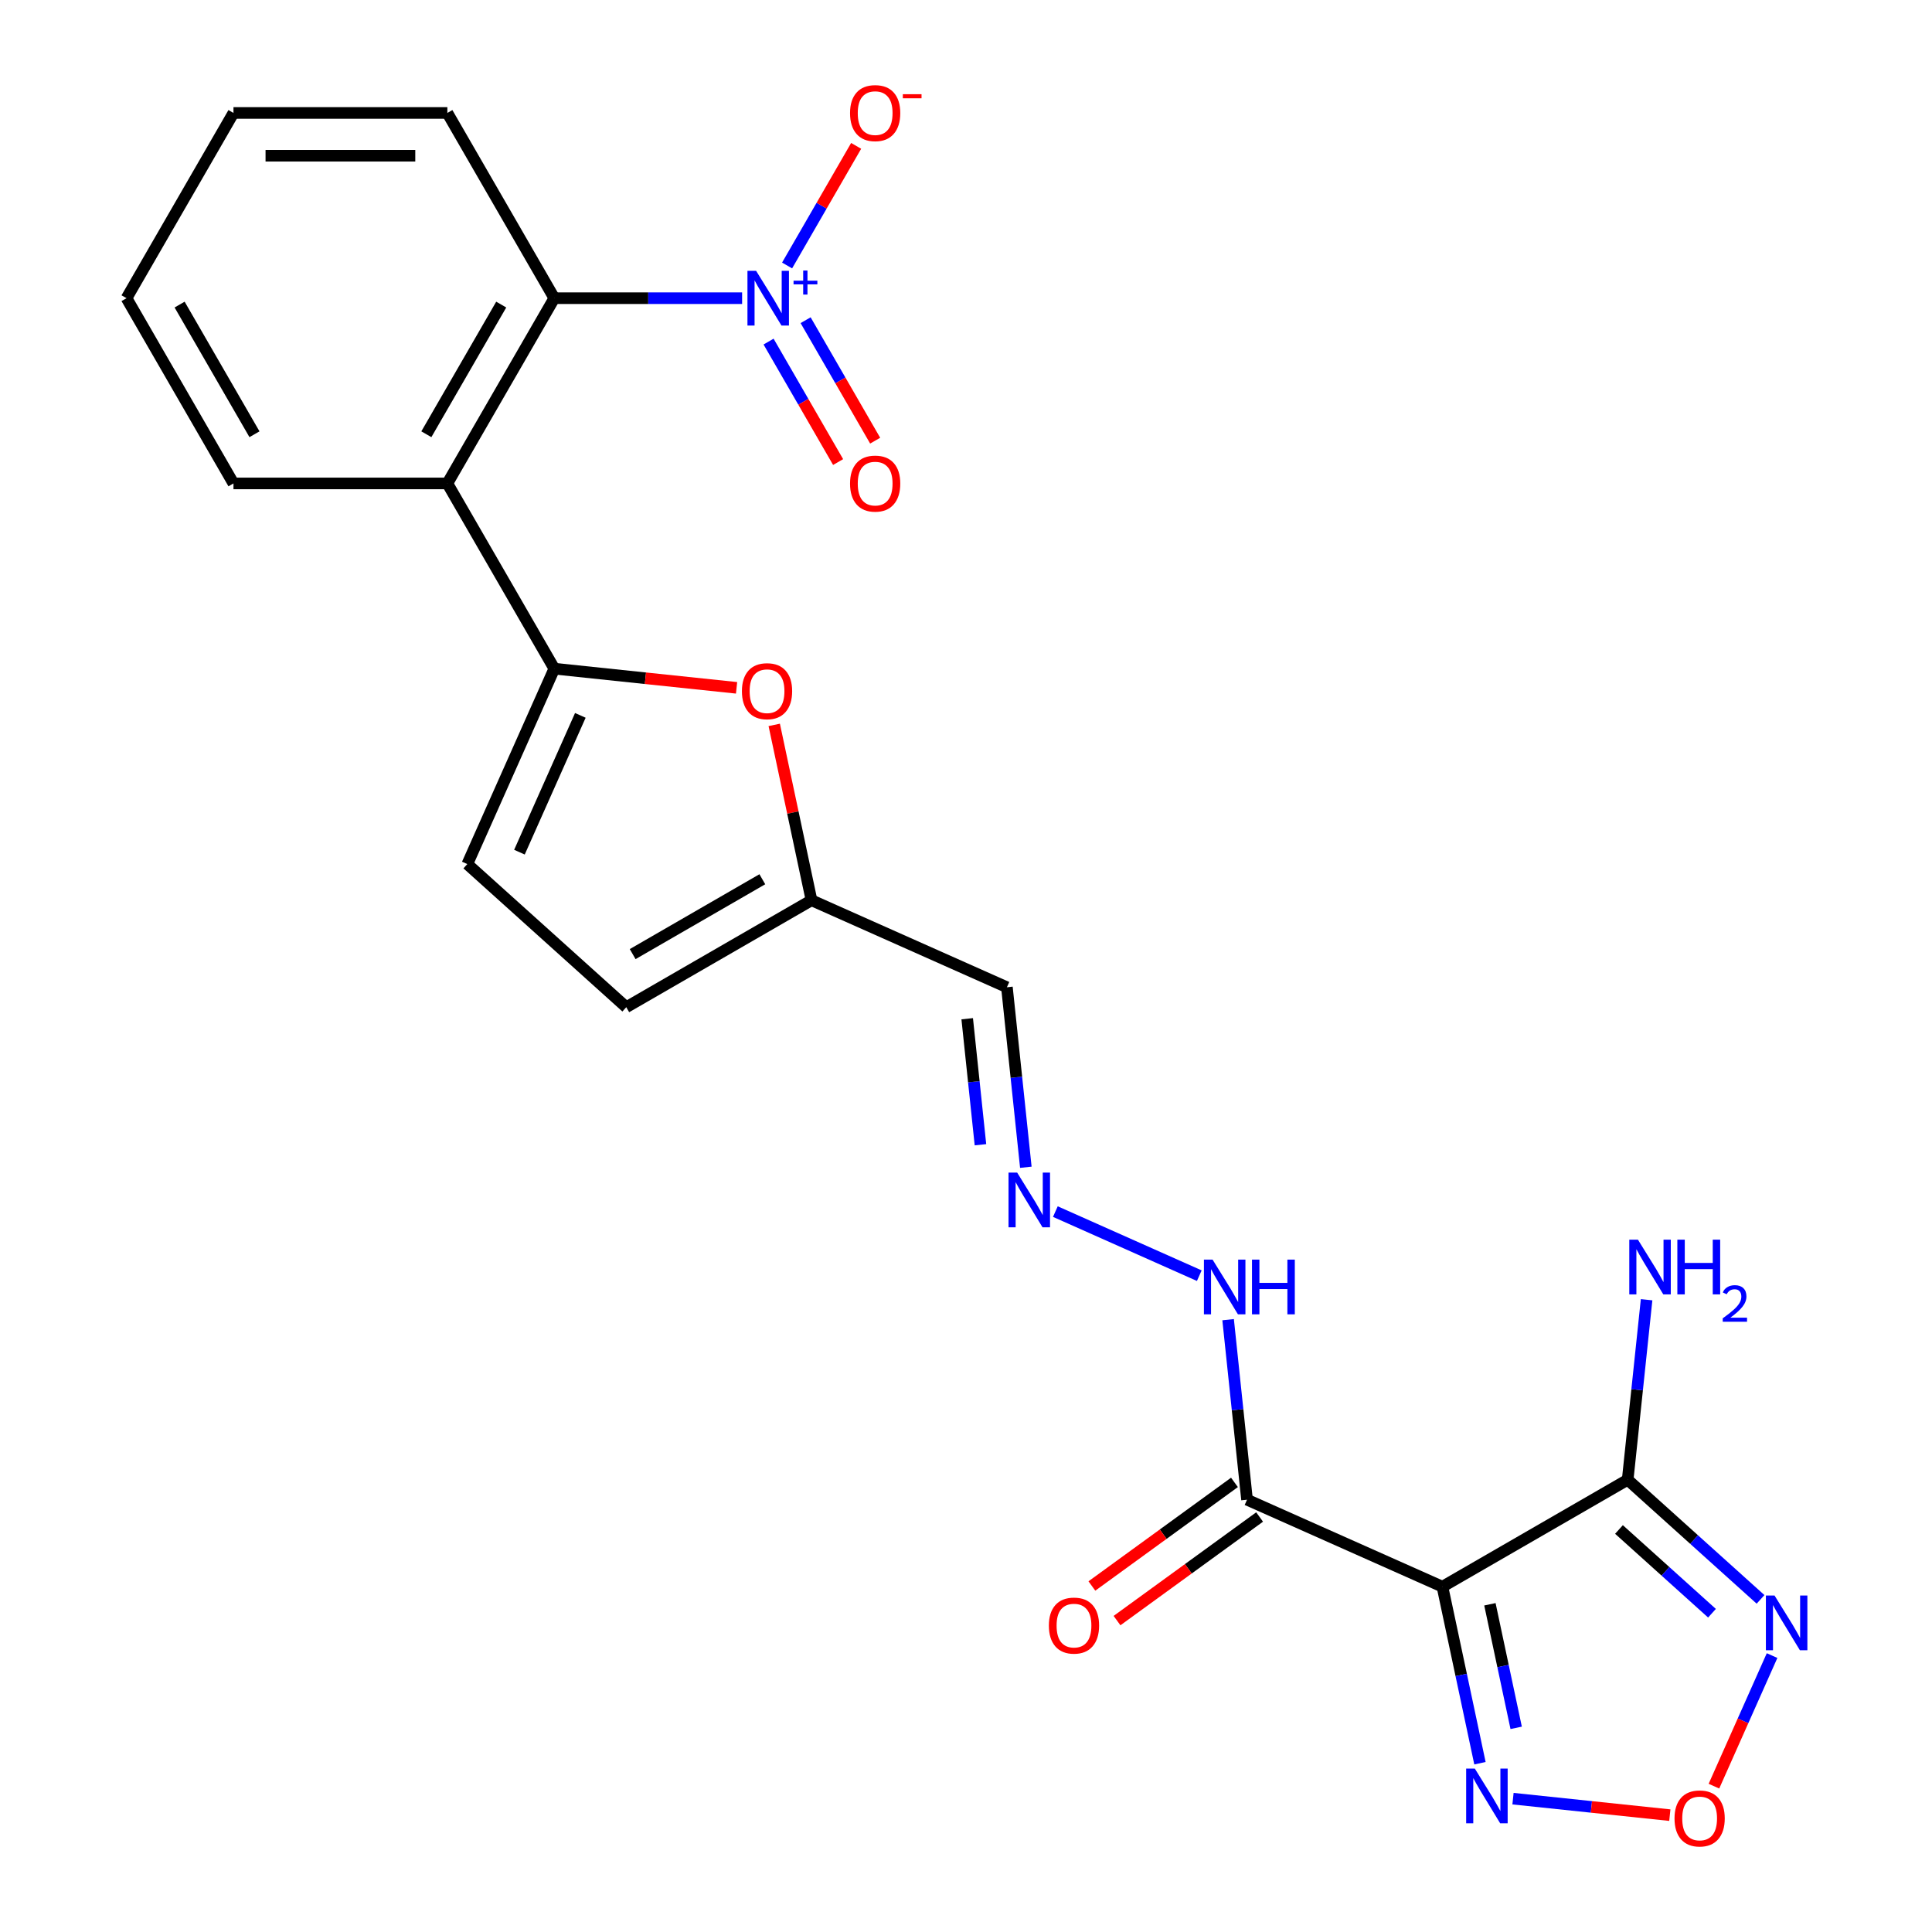 <?xml version='1.0' encoding='iso-8859-1'?>
<svg version='1.1' baseProfile='full'
              xmlns='http://www.w3.org/2000/svg'
                      xmlns:rdkit='http://www.rdkit.org/xml'
                      xmlns:xlink='http://www.w3.org/1999/xlink'
                  xml:space='preserve'
width='1000px' height='1000px' viewBox='0 0 1000 1000'>
<!-- END OF HEADER -->
<rect style='opacity:1.0;fill:#FFFFFF;stroke:none' width='1000' height='1000' x='0' y='0'> </rect>
<path class='bond-2' d='M 746.603,821.272 L 842.483,765.916' style='fill:none;fill-rule:evenodd;stroke:#000000;stroke-width:6px;stroke-linecap:butt;stroke-linejoin:miter;stroke-opacity:1' />
<path class='bond-5' d='M 746.603,821.272 L 756.314,866.955' style='fill:none;fill-rule:evenodd;stroke:#000000;stroke-width:6px;stroke-linecap:butt;stroke-linejoin:miter;stroke-opacity:1' />
<path class='bond-5' d='M 756.314,866.955 L 766.024,912.638' style='fill:none;fill-rule:evenodd;stroke:#0000FF;stroke-width:6px;stroke-linecap:butt;stroke-linejoin:miter;stroke-opacity:1' />
<path class='bond-5' d='M 771.175,830.374 L 777.972,862.351' style='fill:none;fill-rule:evenodd;stroke:#000000;stroke-width:6px;stroke-linecap:butt;stroke-linejoin:miter;stroke-opacity:1' />
<path class='bond-5' d='M 777.972,862.351 L 784.769,894.329' style='fill:none;fill-rule:evenodd;stroke:#0000FF;stroke-width:6px;stroke-linecap:butt;stroke-linejoin:miter;stroke-opacity:1' />
<path class='bond-6' d='M 746.603,821.272 L 645.462,776.242' style='fill:none;fill-rule:evenodd;stroke:#000000;stroke-width:6px;stroke-linecap:butt;stroke-linejoin:miter;stroke-opacity:1' />
<path class='bond-0' d='M 384.115,154.342 L 335.513,154.342' style='fill:none;fill-rule:evenodd;stroke:#0000FF;stroke-width:6px;stroke-linecap:butt;stroke-linejoin:miter;stroke-opacity:1' />
<path class='bond-0' d='M 335.513,154.342 L 286.911,154.342' style='fill:none;fill-rule:evenodd;stroke:#000000;stroke-width:6px;stroke-linecap:butt;stroke-linejoin:miter;stroke-opacity:1' />
<path class='bond-14' d='M 407.397,137.414 L 425.269,106.458' style='fill:none;fill-rule:evenodd;stroke:#0000FF;stroke-width:6px;stroke-linecap:butt;stroke-linejoin:miter;stroke-opacity:1' />
<path class='bond-14' d='M 425.269,106.458 L 443.142,75.501' style='fill:none;fill-rule:evenodd;stroke:#FF0000;stroke-width:6px;stroke-linecap:butt;stroke-linejoin:miter;stroke-opacity:1' />
<path class='bond-15' d='M 397.809,176.805 L 415.808,207.982' style='fill:none;fill-rule:evenodd;stroke:#0000FF;stroke-width:6px;stroke-linecap:butt;stroke-linejoin:miter;stroke-opacity:1' />
<path class='bond-15' d='M 415.808,207.982 L 433.808,239.158' style='fill:none;fill-rule:evenodd;stroke:#FF0000;stroke-width:6px;stroke-linecap:butt;stroke-linejoin:miter;stroke-opacity:1' />
<path class='bond-15' d='M 416.985,165.734 L 434.984,196.911' style='fill:none;fill-rule:evenodd;stroke:#0000FF;stroke-width:6px;stroke-linecap:butt;stroke-linejoin:miter;stroke-opacity:1' />
<path class='bond-15' d='M 434.984,196.911 L 452.984,228.087' style='fill:none;fill-rule:evenodd;stroke:#FF0000;stroke-width:6px;stroke-linecap:butt;stroke-linejoin:miter;stroke-opacity:1' />
<path class='bond-1' d='M 286.911,346.102 L 334.08,351.059' style='fill:none;fill-rule:evenodd;stroke:#000000;stroke-width:6px;stroke-linecap:butt;stroke-linejoin:miter;stroke-opacity:1' />
<path class='bond-1' d='M 334.08,351.059 L 381.249,356.017' style='fill:none;fill-rule:evenodd;stroke:#FF0000;stroke-width:6px;stroke-linecap:butt;stroke-linejoin:miter;stroke-opacity:1' />
<path class='bond-4' d='M 286.911,346.102 L 231.554,250.222' style='fill:none;fill-rule:evenodd;stroke:#000000;stroke-width:6px;stroke-linecap:butt;stroke-linejoin:miter;stroke-opacity:1' />
<path class='bond-25' d='M 286.911,346.102 L 241.88,447.243' style='fill:none;fill-rule:evenodd;stroke:#000000;stroke-width:6px;stroke-linecap:butt;stroke-linejoin:miter;stroke-opacity:1' />
<path class='bond-25' d='M 300.384,370.279 L 268.863,441.078' style='fill:none;fill-rule:evenodd;stroke:#000000;stroke-width:6px;stroke-linecap:butt;stroke-linejoin:miter;stroke-opacity:1' />
<path class='bond-3' d='M 842.483,765.916 L 876.867,796.875' style='fill:none;fill-rule:evenodd;stroke:#000000;stroke-width:6px;stroke-linecap:butt;stroke-linejoin:miter;stroke-opacity:1' />
<path class='bond-3' d='M 876.867,796.875 L 911.251,827.835' style='fill:none;fill-rule:evenodd;stroke:#0000FF;stroke-width:6px;stroke-linecap:butt;stroke-linejoin:miter;stroke-opacity:1' />
<path class='bond-3' d='M 837.982,791.659 L 862.051,813.331' style='fill:none;fill-rule:evenodd;stroke:#000000;stroke-width:6px;stroke-linecap:butt;stroke-linejoin:miter;stroke-opacity:1' />
<path class='bond-3' d='M 862.051,813.331 L 886.12,835.002' style='fill:none;fill-rule:evenodd;stroke:#0000FF;stroke-width:6px;stroke-linecap:butt;stroke-linejoin:miter;stroke-opacity:1' />
<path class='bond-19' d='M 842.483,765.916 L 847.38,719.327' style='fill:none;fill-rule:evenodd;stroke:#000000;stroke-width:6px;stroke-linecap:butt;stroke-linejoin:miter;stroke-opacity:1' />
<path class='bond-19' d='M 847.38,719.327 L 852.277,672.738' style='fill:none;fill-rule:evenodd;stroke:#0000FF;stroke-width:6px;stroke-linecap:butt;stroke-linejoin:miter;stroke-opacity:1' />
<path class='bond-24' d='M 917.222,856.925 L 902.176,890.719' style='fill:none;fill-rule:evenodd;stroke:#0000FF;stroke-width:6px;stroke-linecap:butt;stroke-linejoin:miter;stroke-opacity:1' />
<path class='bond-24' d='M 902.176,890.719 L 887.13,924.514' style='fill:none;fill-rule:evenodd;stroke:#FF0000;stroke-width:6px;stroke-linecap:butt;stroke-linejoin:miter;stroke-opacity:1' />
<path class='bond-8' d='M 231.554,250.222 L 286.911,154.342' style='fill:none;fill-rule:evenodd;stroke:#000000;stroke-width:6px;stroke-linecap:butt;stroke-linejoin:miter;stroke-opacity:1' />
<path class='bond-8' d='M 220.682,224.769 L 259.431,157.653' style='fill:none;fill-rule:evenodd;stroke:#000000;stroke-width:6px;stroke-linecap:butt;stroke-linejoin:miter;stroke-opacity:1' />
<path class='bond-20' d='M 231.554,250.222 L 120.842,250.222' style='fill:none;fill-rule:evenodd;stroke:#000000;stroke-width:6px;stroke-linecap:butt;stroke-linejoin:miter;stroke-opacity:1' />
<path class='bond-7' d='M 783.13,930.985 L 823.715,935.251' style='fill:none;fill-rule:evenodd;stroke:#0000FF;stroke-width:6px;stroke-linecap:butt;stroke-linejoin:miter;stroke-opacity:1' />
<path class='bond-7' d='M 823.715,935.251 L 864.3,939.517' style='fill:none;fill-rule:evenodd;stroke:#FF0000;stroke-width:6px;stroke-linecap:butt;stroke-linejoin:miter;stroke-opacity:1' />
<path class='bond-17' d='M 645.462,776.242 L 640.566,729.652' style='fill:none;fill-rule:evenodd;stroke:#000000;stroke-width:6px;stroke-linecap:butt;stroke-linejoin:miter;stroke-opacity:1' />
<path class='bond-17' d='M 640.566,729.652 L 635.669,683.063' style='fill:none;fill-rule:evenodd;stroke:#0000FF;stroke-width:6px;stroke-linecap:butt;stroke-linejoin:miter;stroke-opacity:1' />
<path class='bond-18' d='M 638.955,767.285 L 602.055,794.094' style='fill:none;fill-rule:evenodd;stroke:#000000;stroke-width:6px;stroke-linecap:butt;stroke-linejoin:miter;stroke-opacity:1' />
<path class='bond-18' d='M 602.055,794.094 L 565.154,820.904' style='fill:none;fill-rule:evenodd;stroke:#FF0000;stroke-width:6px;stroke-linecap:butt;stroke-linejoin:miter;stroke-opacity:1' />
<path class='bond-18' d='M 651.97,785.198 L 615.07,812.008' style='fill:none;fill-rule:evenodd;stroke:#000000;stroke-width:6px;stroke-linecap:butt;stroke-linejoin:miter;stroke-opacity:1' />
<path class='bond-18' d='M 615.07,812.008 L 578.169,838.818' style='fill:none;fill-rule:evenodd;stroke:#FF0000;stroke-width:6px;stroke-linecap:butt;stroke-linejoin:miter;stroke-opacity:1' />
<path class='bond-21' d='M 286.911,154.342 L 231.554,58.462' style='fill:none;fill-rule:evenodd;stroke:#000000;stroke-width:6px;stroke-linecap:butt;stroke-linejoin:miter;stroke-opacity:1' />
<path class='bond-9' d='M 400.742,375.202 L 410.389,420.585' style='fill:none;fill-rule:evenodd;stroke:#FF0000;stroke-width:6px;stroke-linecap:butt;stroke-linejoin:miter;stroke-opacity:1' />
<path class='bond-9' d='M 410.389,420.585 L 420.035,465.968' style='fill:none;fill-rule:evenodd;stroke:#000000;stroke-width:6px;stroke-linecap:butt;stroke-linejoin:miter;stroke-opacity:1' />
<path class='bond-10' d='M 241.88,447.243 L 324.155,521.324' style='fill:none;fill-rule:evenodd;stroke:#000000;stroke-width:6px;stroke-linecap:butt;stroke-linejoin:miter;stroke-opacity:1' />
<path class='bond-11' d='M 420.035,465.968 L 521.176,510.999' style='fill:none;fill-rule:evenodd;stroke:#000000;stroke-width:6px;stroke-linecap:butt;stroke-linejoin:miter;stroke-opacity:1' />
<path class='bond-13' d='M 420.035,465.968 L 324.155,521.324' style='fill:none;fill-rule:evenodd;stroke:#000000;stroke-width:6px;stroke-linecap:butt;stroke-linejoin:miter;stroke-opacity:1' />
<path class='bond-13' d='M 394.582,455.095 L 327.466,493.845' style='fill:none;fill-rule:evenodd;stroke:#000000;stroke-width:6px;stroke-linecap:butt;stroke-linejoin:miter;stroke-opacity:1' />
<path class='bond-12' d='M 546.257,627.119 L 620.752,660.286' style='fill:none;fill-rule:evenodd;stroke:#0000FF;stroke-width:6px;stroke-linecap:butt;stroke-linejoin:miter;stroke-opacity:1' />
<path class='bond-16' d='M 530.97,604.177 L 526.073,557.588' style='fill:none;fill-rule:evenodd;stroke:#0000FF;stroke-width:6px;stroke-linecap:butt;stroke-linejoin:miter;stroke-opacity:1' />
<path class='bond-16' d='M 526.073,557.588 L 521.176,510.999' style='fill:none;fill-rule:evenodd;stroke:#000000;stroke-width:6px;stroke-linecap:butt;stroke-linejoin:miter;stroke-opacity:1' />
<path class='bond-16' d='M 507.479,592.515 L 504.052,559.902' style='fill:none;fill-rule:evenodd;stroke:#0000FF;stroke-width:6px;stroke-linecap:butt;stroke-linejoin:miter;stroke-opacity:1' />
<path class='bond-16' d='M 504.052,559.902 L 500.624,527.29' style='fill:none;fill-rule:evenodd;stroke:#000000;stroke-width:6px;stroke-linecap:butt;stroke-linejoin:miter;stroke-opacity:1' />
<path class='bond-22' d='M 120.842,250.222 L 65.486,154.342' style='fill:none;fill-rule:evenodd;stroke:#000000;stroke-width:6px;stroke-linecap:butt;stroke-linejoin:miter;stroke-opacity:1' />
<path class='bond-22' d='M 131.714,224.769 L 92.965,157.653' style='fill:none;fill-rule:evenodd;stroke:#000000;stroke-width:6px;stroke-linecap:butt;stroke-linejoin:miter;stroke-opacity:1' />
<path class='bond-26' d='M 231.554,58.462 L 120.842,58.462' style='fill:none;fill-rule:evenodd;stroke:#000000;stroke-width:6px;stroke-linecap:butt;stroke-linejoin:miter;stroke-opacity:1' />
<path class='bond-26' d='M 214.948,80.605 L 137.449,80.605' style='fill:none;fill-rule:evenodd;stroke:#000000;stroke-width:6px;stroke-linecap:butt;stroke-linejoin:miter;stroke-opacity:1' />
<path class='bond-23' d='M 65.486,154.342 L 120.842,58.462' style='fill:none;fill-rule:evenodd;stroke:#000000;stroke-width:6px;stroke-linecap:butt;stroke-linejoin:miter;stroke-opacity:1' />
<path  class='atom-1' d='M 391.363 140.182
L 400.643 155.182
Q 401.563 156.662, 403.043 159.342
Q 404.523 162.022, 404.603 162.182
L 404.603 140.182
L 408.363 140.182
L 408.363 168.502
L 404.483 168.502
L 394.523 152.102
Q 393.363 150.182, 392.123 147.982
Q 390.923 145.782, 390.563 145.102
L 390.563 168.502
L 386.883 168.502
L 386.883 140.182
L 391.363 140.182
' fill='#0000FF'/>
<path  class='atom-1' d='M 410.739 145.287
L 415.729 145.287
L 415.729 140.033
L 417.947 140.033
L 417.947 145.287
L 423.068 145.287
L 423.068 147.188
L 417.947 147.188
L 417.947 152.468
L 415.729 152.468
L 415.729 147.188
L 410.739 147.188
L 410.739 145.287
' fill='#0000FF'/>
<path  class='atom-4' d='M 918.499 825.837
L 927.779 840.837
Q 928.699 842.317, 930.179 844.997
Q 931.659 847.677, 931.739 847.837
L 931.739 825.837
L 935.499 825.837
L 935.499 854.157
L 931.619 854.157
L 921.659 837.757
Q 920.499 835.837, 919.259 833.637
Q 918.059 831.437, 917.699 830.757
L 917.699 854.157
L 914.019 854.157
L 914.019 825.837
L 918.499 825.837
' fill='#0000FF'/>
<path  class='atom-6' d='M 763.362 915.406
L 772.642 930.406
Q 773.562 931.886, 775.042 934.566
Q 776.522 937.246, 776.602 937.406
L 776.602 915.406
L 780.362 915.406
L 780.362 943.726
L 776.482 943.726
L 766.522 927.326
Q 765.362 925.406, 764.122 923.206
Q 762.922 921.006, 762.562 920.326
L 762.562 943.726
L 758.882 943.726
L 758.882 915.406
L 763.362 915.406
' fill='#0000FF'/>
<path  class='atom-8' d='M 866.728 941.218
Q 866.728 934.418, 870.088 930.618
Q 873.448 926.818, 879.728 926.818
Q 886.008 926.818, 889.368 930.618
Q 892.728 934.418, 892.728 941.218
Q 892.728 948.098, 889.328 952.018
Q 885.928 955.898, 879.728 955.898
Q 873.488 955.898, 870.088 952.018
Q 866.728 948.138, 866.728 941.218
M 879.728 952.698
Q 884.048 952.698, 886.368 949.818
Q 888.728 946.898, 888.728 941.218
Q 888.728 935.658, 886.368 932.858
Q 884.048 930.018, 879.728 930.018
Q 875.408 930.018, 873.048 932.818
Q 870.728 935.618, 870.728 941.218
Q 870.728 946.938, 873.048 949.818
Q 875.408 952.698, 879.728 952.698
' fill='#FF0000'/>
<path  class='atom-10' d='M 384.017 357.754
Q 384.017 350.954, 387.377 347.154
Q 390.737 343.354, 397.017 343.354
Q 403.297 343.354, 406.657 347.154
Q 410.017 350.954, 410.017 357.754
Q 410.017 364.634, 406.617 368.554
Q 403.217 372.434, 397.017 372.434
Q 390.777 372.434, 387.377 368.554
Q 384.017 364.674, 384.017 357.754
M 397.017 369.234
Q 401.337 369.234, 403.657 366.354
Q 406.017 363.434, 406.017 357.754
Q 406.017 352.194, 403.657 349.394
Q 401.337 346.554, 397.017 346.554
Q 392.697 346.554, 390.337 349.354
Q 388.017 352.154, 388.017 357.754
Q 388.017 363.474, 390.337 366.354
Q 392.697 369.234, 397.017 369.234
' fill='#FF0000'/>
<path  class='atom-13' d='M 526.489 606.945
L 535.769 621.945
Q 536.689 623.425, 538.169 626.105
Q 539.649 628.785, 539.729 628.945
L 539.729 606.945
L 543.489 606.945
L 543.489 635.265
L 539.609 635.265
L 529.649 618.865
Q 528.489 616.945, 527.249 614.745
Q 526.049 612.545, 525.689 611.865
L 525.689 635.265
L 522.009 635.265
L 522.009 606.945
L 526.489 606.945
' fill='#0000FF'/>
<path  class='atom-15' d='M 439.98 58.542
Q 439.98 51.742, 443.34 47.942
Q 446.7 44.142, 452.98 44.142
Q 459.26 44.142, 462.62 47.942
Q 465.98 51.742, 465.98 58.542
Q 465.98 65.422, 462.58 69.342
Q 459.18 73.222, 452.98 73.222
Q 446.74 73.222, 443.34 69.342
Q 439.98 65.462, 439.98 58.542
M 452.98 70.022
Q 457.3 70.022, 459.62 67.142
Q 461.98 64.222, 461.98 58.542
Q 461.98 52.982, 459.62 50.182
Q 457.3 47.342, 452.98 47.342
Q 448.66 47.342, 446.3 50.142
Q 443.98 52.942, 443.98 58.542
Q 443.98 64.262, 446.3 67.142
Q 448.66 70.022, 452.98 70.022
' fill='#FF0000'/>
<path  class='atom-15' d='M 467.3 48.764
L 476.988 48.764
L 476.988 50.876
L 467.3 50.876
L 467.3 48.764
' fill='#FF0000'/>
<path  class='atom-16' d='M 439.98 250.302
Q 439.98 243.502, 443.34 239.702
Q 446.7 235.902, 452.98 235.902
Q 459.26 235.902, 462.62 239.702
Q 465.98 243.502, 465.98 250.302
Q 465.98 257.182, 462.58 261.102
Q 459.18 264.982, 452.98 264.982
Q 446.74 264.982, 443.34 261.102
Q 439.98 257.222, 439.98 250.302
M 452.98 261.782
Q 457.3 261.782, 459.62 258.902
Q 461.98 255.982, 461.98 250.302
Q 461.98 244.742, 459.62 241.942
Q 457.3 239.102, 452.98 239.102
Q 448.66 239.102, 446.3 241.902
Q 443.98 244.702, 443.98 250.302
Q 443.98 256.022, 446.3 258.902
Q 448.66 261.782, 452.98 261.782
' fill='#FF0000'/>
<path  class='atom-18' d='M 627.63 651.975
L 636.91 666.975
Q 637.83 668.455, 639.31 671.135
Q 640.79 673.815, 640.87 673.975
L 640.87 651.975
L 644.63 651.975
L 644.63 680.295
L 640.75 680.295
L 630.79 663.895
Q 629.63 661.975, 628.39 659.775
Q 627.19 657.575, 626.83 656.895
L 626.83 680.295
L 623.15 680.295
L 623.15 651.975
L 627.63 651.975
' fill='#0000FF'/>
<path  class='atom-18' d='M 648.03 651.975
L 651.87 651.975
L 651.87 664.015
L 666.35 664.015
L 666.35 651.975
L 670.19 651.975
L 670.19 680.295
L 666.35 680.295
L 666.35 667.215
L 651.87 667.215
L 651.87 680.295
L 648.03 680.295
L 648.03 651.975
' fill='#0000FF'/>
<path  class='atom-19' d='M 542.894 841.397
Q 542.894 834.597, 546.254 830.797
Q 549.614 826.997, 555.894 826.997
Q 562.174 826.997, 565.534 830.797
Q 568.894 834.597, 568.894 841.397
Q 568.894 848.277, 565.494 852.197
Q 562.094 856.077, 555.894 856.077
Q 549.654 856.077, 546.254 852.197
Q 542.894 848.317, 542.894 841.397
M 555.894 852.877
Q 560.214 852.877, 562.534 849.997
Q 564.894 847.077, 564.894 841.397
Q 564.894 835.837, 562.534 833.037
Q 560.214 830.197, 555.894 830.197
Q 551.574 830.197, 549.214 832.997
Q 546.894 835.797, 546.894 841.397
Q 546.894 847.117, 549.214 849.997
Q 551.574 852.877, 555.894 852.877
' fill='#FF0000'/>
<path  class='atom-20' d='M 847.796 641.65
L 857.076 656.65
Q 857.996 658.13, 859.476 660.81
Q 860.956 663.49, 861.036 663.65
L 861.036 641.65
L 864.796 641.65
L 864.796 669.97
L 860.916 669.97
L 850.956 653.57
Q 849.796 651.65, 848.556 649.45
Q 847.356 647.25, 846.996 646.57
L 846.996 669.97
L 843.316 669.97
L 843.316 641.65
L 847.796 641.65
' fill='#0000FF'/>
<path  class='atom-20' d='M 868.196 641.65
L 872.036 641.65
L 872.036 653.69
L 886.516 653.69
L 886.516 641.65
L 890.356 641.65
L 890.356 669.97
L 886.516 669.97
L 886.516 656.89
L 872.036 656.89
L 872.036 669.97
L 868.196 669.97
L 868.196 641.65
' fill='#0000FF'/>
<path  class='atom-20' d='M 891.729 668.976
Q 892.415 667.208, 894.052 666.231
Q 895.689 665.228, 897.959 665.228
Q 900.784 665.228, 902.368 666.759
Q 903.952 668.29, 903.952 671.009
Q 903.952 673.781, 901.893 676.368
Q 899.86 678.956, 895.636 682.018
L 904.269 682.018
L 904.269 684.13
L 891.676 684.13
L 891.676 682.361
Q 895.161 679.88, 897.22 678.032
Q 899.306 676.184, 900.309 674.52
Q 901.312 672.857, 901.312 671.141
Q 901.312 669.346, 900.414 668.343
Q 899.517 667.34, 897.959 667.34
Q 896.454 667.34, 895.451 667.947
Q 894.448 668.554, 893.735 669.9
L 891.729 668.976
' fill='#0000FF'/>
</svg>
